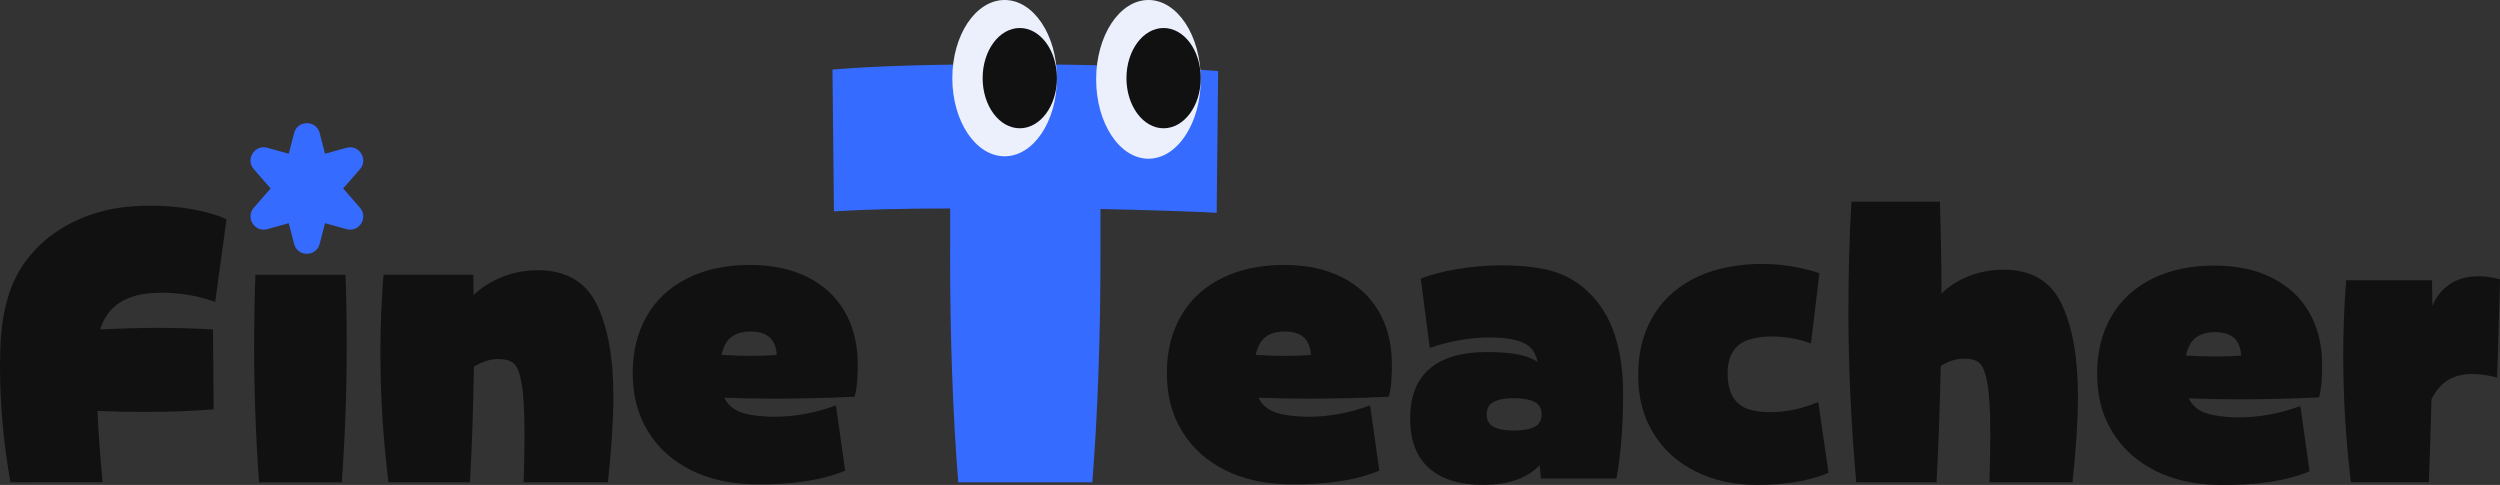 <?xml version="1.0" encoding="UTF-8"?>
<svg id="_레이어_2" data-name="레이어 2" xmlns="http://www.w3.org/2000/svg" viewBox="0 0 390.94 75.83">
  <rect x="0" y="0" width="390.94" height="75.83" fill="#333333" stroke="none"/>
  <defs>
    <style>
      .cls-1 {
        fill: #111;
      }

      .cls-2 {
        fill: #366bff;
      }

      .cls-3 {
        fill: #ebf0fc;
      }
    </style>
  </defs>
  <g id="_레이어_1-2" data-name="레이어 1">
    <g>
      <path class="cls-2" d="M49.99,20.81l.83,3.23,3.36-.93c1.98-.55,3.46,1.81,2.11,3.35l-2.63,3.01,2.63,3.01c1.35,1.54-.13,3.9-2.11,3.35l-3.36-.93-.83,3.23c-.53,2.07-3.47,2.07-4,0l-.83-3.23-3.36.93c-1.98.55-3.46-1.81-2.11-3.35l2.63-3.01-2.63-3.01c-1.35-1.54.13-3.9,2.11-3.35l3.36.93.83-3.23c.53-2.07,3.47-2.07,4,0Z"/>
      <path class="cls-1" d="M240.78,72.74c-1.95,2.05-4.91,3.08-8.88,3.08-3.65,0-6.46-.87-8.43-2.61-1.97-1.74-2.95-4.33-2.95-7.78s1.02-6.08,3.07-7.8c2.05-1.72,5.02-2.58,8.92-2.58,1.89,0,3.47.12,4.75.35,1.28.23,2.34.63,3.19,1.19-.28-1.26-.84-2.15-1.68-2.68-.83-.53-2.05-.88-3.66-1.04-.94-.07-1.67-.1-2.17-.1-1.58,0-3.18.15-4.82.45-1.64.3-3.15.7-4.53,1.19l-1.42-10.83c1.45-.6,3.33-1.09,5.64-1.49,2.31-.4,4.68-.6,7.11-.6,2.2,0,4.23.17,6.09.5,3.81.66,6.86,2.58,9.16,5.74,2.3,3.16,3.51,7.5,3.64,12.99.03,2.42-.04,4.86-.21,7.33s-.45,4.73-.83,6.78h-11.81l-.19-2.09ZM239.96,66.76c.74-.38,1.11-1.04,1.11-1.96s-.38-1.58-1.13-1.96-1.83-.57-3.21-.57-2.4.19-3.14.57c-.74.38-1.11,1.04-1.11,1.96s.37,1.58,1.11,1.96c.74.38,1.79.57,3.14.57s2.5-.19,3.24-.57Z"/>
      <path class="cls-1" d="M265.12,73.71c-2.82-1.41-5.01-3.4-6.59-5.99-1.58-2.58-2.36-5.6-2.36-9.04s.71-6.34,2.13-8.89c1.42-2.55,3.49-4.56,6.21-6.04,2.72-1.47,6-2.29,9.85-2.46,1.76-.07,3.56.03,5.38.3,1.83.27,3.42.65,4.77,1.14l-1.32,10.98c-1.98-.73-4.05-1.09-6.19-1.09-1.35,0-2.58.18-3.68.55-2.11.76-3.16,2.5-3.16,5.22,0,3.08,1.15,4.97,3.45,5.66.88.27,1.97.4,3.26.4,2.46,0,4.94-.53,7.46-1.59l1.61,11.08c-1.39.6-3.03,1.06-4.93,1.39-1.91.33-3.97.5-6.21.5-3.62,0-6.84-.7-9.66-2.11Z"/>
      <path class="cls-1" d="M289.05,48.29c0-5.83.16-11.41.47-16.75h13.84c.16,5.37.24,10.15.24,14.36,1.23-1.19,2.69-2.11,4.39-2.76,1.7-.65,3.48-.97,5.34-.97,4.31,0,7.33,1.78,9.04,5.34,1.72,3.56,2.57,8.39,2.57,14.48,0,3.64-.28,8.12-.85,13.42h-12.99c.09-2.82.14-5.25.14-7.3,0-3.71-.15-6.42-.45-8.12-.3-1.71-.72-2.78-1.25-3.23s-1.34-.67-2.41-.67c-1.26,0-2.47.38-3.64,1.14-.16,7.06-.38,13.12-.66,18.19h-12.56c-.82-9.31-1.23-18.35-1.23-27.13Z"/>
      <path class="cls-1" d="M366.42,55.89c0-4.18.15-8.2.46-12.06h13.43l.05,4c.61-1.45,1.53-2.58,2.75-3.4,1.22-.82,2.7-1.23,4.45-1.23,1.07,0,2.2.16,3.39.48l-.46,15.38c-1.37-.39-2.67-.58-3.9-.58-2.99,0-5.12,1.33-6.37,4-.09,4.24-.23,8.55-.41,12.92h-12.19c-.8-6.69-1.19-13.2-1.19-19.53Z"/>
      <path class="cls-1" d="M0,57.09l.05-2.48c.16-5.98,1.54-10.65,4.15-14.02,2.6-3.37,6.11-5.76,10.52-7.19,2.52-.83,5.45-1.24,8.77-1.24,2.33,0,4.58.2,6.73.59,2.16.4,3.89.91,5.2,1.54l-1.77,12.93c-2.62-.96-5.42-1.44-8.39-1.44-1.95,0-3.53.23-4.75.69-2.46.86-4.07,2.54-4.84,5.05,3.35-.16,6.37-.25,9.06-.25s5.61.08,8.58.25l.1,12.49c-3.04.26-6.68.4-10.93.4-2.43,0-4.84-.05-7.24-.15.13,3.14.4,6.86.81,11.15H1.63c-1.09-6.11-1.63-12.22-1.63-18.33Z"/>
      <path class="cls-1" d="M39.75,53.82c0-3.96.06-7.58.19-10.85h14.09c.13,3.27.19,6.89.19,10.85,0,7.33-.26,14.54-.77,21.61h-12.94c-.51-7.07-.77-14.27-.77-21.61Z"/>
      <path class="cls-1" d="M59.49,55.35c0-4.29.16-8.42.48-12.39h14.04l.05,3.17c1.28-1.22,2.79-2.17,4.53-2.85,1.74-.68,3.59-1.02,5.54-1.02,4.38,0,7.44,1.78,9.18,5.33,1.74,3.55,2.61,8.37,2.61,14.44,0,3.63-.29,8.09-.86,13.38h-13.18c.1-2.81.14-5.24.14-7.28,0-3.67-.14-6.35-.43-8.05-.29-1.7-.7-2.78-1.25-3.25-.54-.46-1.36-.69-2.44-.69-1.18,0-2.44.4-3.79,1.19-.1,6.34-.3,12.37-.62,18.09h-12.75c-.83-6.87-1.25-13.56-1.25-20.07Z"/>
      <path class="cls-1" d="M108,73.49c-2.84-1.42-5.07-3.43-6.66-6.02-1.6-2.59-2.4-5.62-2.4-9.09s.73-6.37,2.18-8.92c1.45-2.54,3.56-4.52,6.33-5.92,2.76-1.4,6.03-2.11,9.8-2.11,3.51,0,6.53.64,9.04,1.91,2.51,1.27,4.43,3.04,5.75,5.3,1.33,2.26,2.02,4.9,2.08,7.9.03.93,0,1.91-.07,2.95-.08,1.04-.22,1.89-.41,2.55-4.44.2-8.61.3-12.51.3-2.75,0-5.37-.05-7.86-.15.35.76.89,1.36,1.61,1.81s1.67.75,2.85.92c1.18.17,2.28.25,3.31.25,3.26,0,6.49-.59,9.68-1.78l1.44,10.21c-3.64,1.52-8.42,2.23-14.33,2.13-3.71-.07-6.98-.81-9.83-2.23ZM117.54,55.65c1.47,0,2.78-.05,3.93-.15-.1-1.32-.5-2.26-1.2-2.82-.7-.56-1.66-.84-2.88-.84s-2.25.28-3,.84c-.75.56-1.27,1.5-1.56,2.82,1.73.1,3.29.15,4.7.15Z"/>
      <path class="cls-2" d="M148.58,39.31v-6.71c-7.29,0-13.35.15-18.17.45l-.23-22.17c6.38-.55,15.43-.83,27.14-.83,13.42,0,24.48.35,33.17,1.06l-.23,22.17c-3.47-.2-9.52-.4-18.17-.6v6.71c0,13.37-.43,25.38-1.28,36.04h-20.96c-.86-10.66-1.28-22.69-1.28-36.11Z"/>
      <g>
        <g>
          <ellipse class="cls-3" cx="179.59" cy="12.41" rx="8.18" ry="12.41"/>
          <ellipse class="cls-1" cx="181.96" cy="12.22" rx="5.81" ry="7.84"/>
        </g>
        <g>
          <ellipse class="cls-3" cx="157.1" cy="12.22" rx="8.18" ry="12.22"/>
          <ellipse class="cls-1" cx="159.47" cy="12.22" rx="5.81" ry="7.84"/>
        </g>
      </g>
      <path class="cls-1" d="M191.53,73.49c-2.84-1.42-5.07-3.43-6.66-6.02-1.6-2.59-2.4-5.62-2.4-9.09s.73-6.37,2.18-8.92c1.45-2.54,3.56-4.52,6.33-5.92,2.76-1.4,6.03-2.11,9.8-2.11,3.51,0,6.53.64,9.04,1.91,2.51,1.27,4.43,3.04,5.75,5.3,1.33,2.26,2.02,4.9,2.08,7.9.03.93,0,1.91-.07,2.95-.08,1.04-.22,1.89-.41,2.55-4.44.2-8.61.3-12.51.3-2.75,0-5.37-.05-7.86-.15.35.76.89,1.36,1.61,1.81s1.67.75,2.85.92c1.18.17,2.28.25,3.31.25,3.26,0,6.49-.59,9.68-1.78l1.44,10.21c-3.64,1.52-8.42,2.23-14.33,2.13-3.71-.07-6.98-.81-9.83-2.23ZM201.07,55.65c1.47,0,2.78-.05,3.93-.15-.1-1.32-.5-2.26-1.2-2.82-.7-.56-1.66-.84-2.88-.84s-2.25.28-3,.84c-.75.56-1.27,1.5-1.56,2.82,1.73.1,3.29.15,4.7.15Z"/>
      <path class="cls-1" d="M337,73.59c-2.84-1.42-5.07-3.43-6.66-6.02-1.6-2.59-2.4-5.62-2.4-9.09s.73-6.37,2.18-8.92c1.45-2.54,3.56-4.52,6.33-5.92,2.76-1.4,6.03-2.11,9.8-2.11,3.51,0,6.53.64,9.04,1.91,2.51,1.27,4.43,3.04,5.75,5.3,1.33,2.26,2.02,4.9,2.08,7.9.03.93,0,1.91-.07,2.95-.08,1.04-.22,1.89-.41,2.55-4.44.2-8.61.3-12.51.3-2.75,0-5.37-.05-7.86-.15.35.76.89,1.36,1.61,1.81s1.67.75,2.85.92c1.18.17,2.28.25,3.31.25,3.26,0,6.49-.59,9.68-1.78l1.44,10.21c-3.64,1.52-8.42,2.23-14.33,2.13-3.71-.07-6.98-.81-9.83-2.23ZM346.54,55.75c1.47,0,2.78-.05,3.93-.15-.1-1.32-.5-2.26-1.2-2.82-.7-.56-1.66-.84-2.88-.84s-2.25.28-3,.84c-.75.56-1.27,1.5-1.56,2.82,1.73.1,3.29.15,4.7.15Z"/>
    </g>
  </g>
</svg>